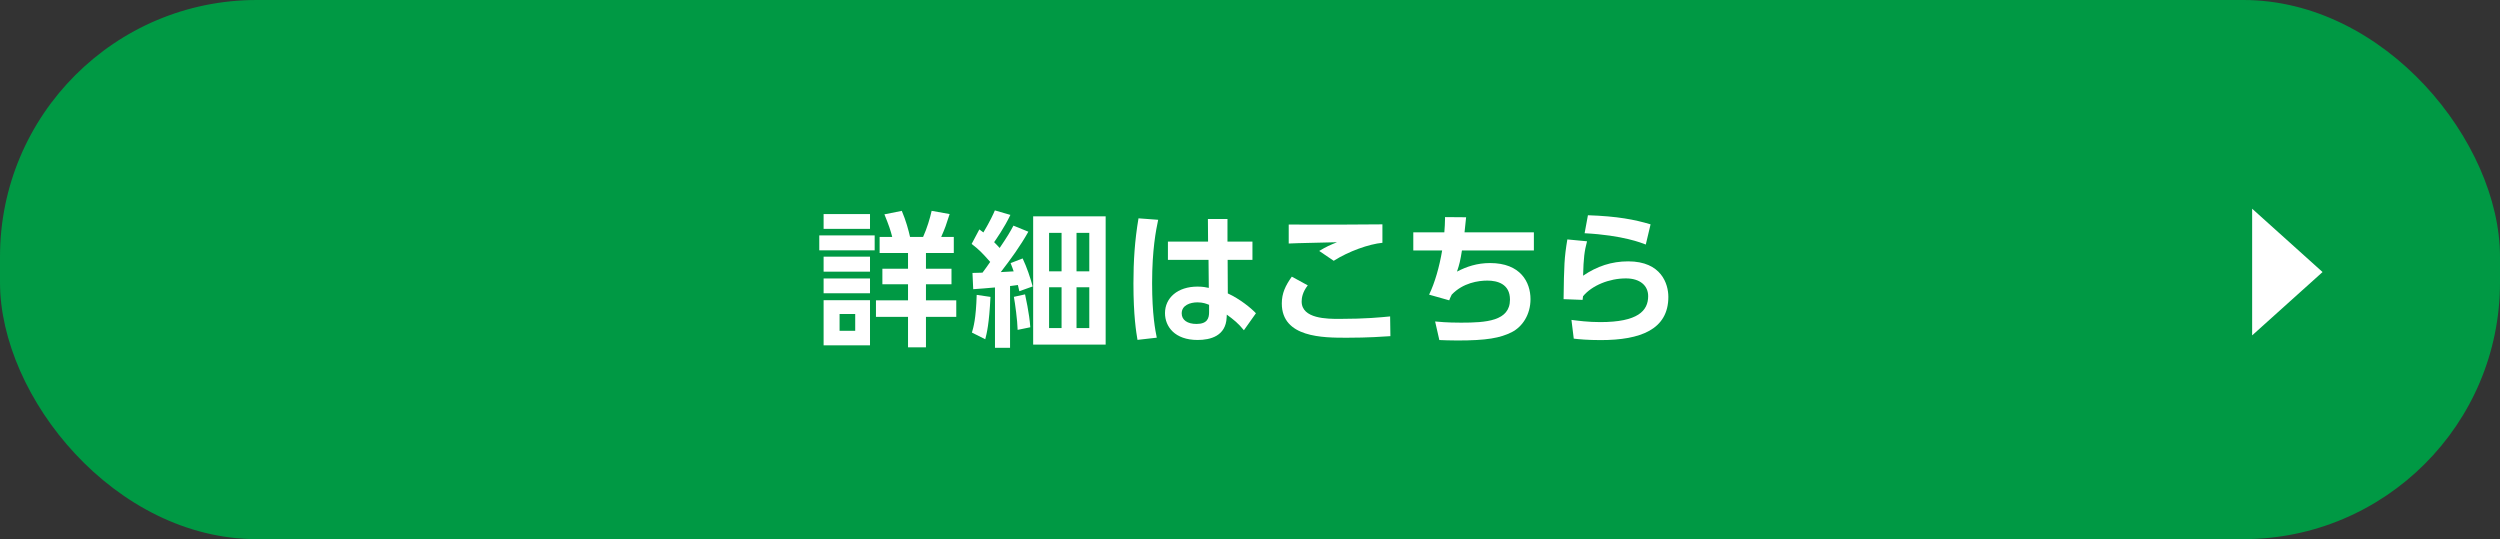 <?xml version="1.0" encoding="UTF-8"?>
<svg id="_レイヤー_2" data-name="レイヤー 2" xmlns="http://www.w3.org/2000/svg" viewBox="0 0 444.51 95.86">
  <rect x="0" y="0" width="444.51" height="95.86" fill="#333333" stroke="none"/>
  <defs>
    <style>
      .cls-1 {
        fill: #fff;
      }

      .cls-2 {
        fill: #094;
      }
    </style>
  </defs>
  <g id="_文字" data-name="文字">
    <g>
      <rect class="cls-2" y="0" width="444.51" height="95.86" rx="45.66" ry="45.66"/>
      <g>
        <path class="cls-1" d="M155.52,41.85v2.66h-9.85v-2.66h9.85ZM154.69,38.06v2.63h-8.25v-2.63h8.25ZM154.69,45.64v2.66h-8.25v-2.66h8.25ZM154.69,49.51v2.63h-8.25v-2.63h8.25ZM154.69,53.38v8.02h-8.25v-8.02h8.25ZM152.06,55.83h-2.78v2.99h2.78v-2.99ZM161.45,61.76v-5.42h-5.7v-2.94h5.7v-2.86h-4.56v-2.76h4.56v-2.79h-5.05v-2.86h2.24c-.28-1.13-.59-2.06-1.39-4.02l3.09-.62c.75,1.75,1.21,3.48,1.47,4.64h2.32c.7-1.55,1.24-3.35,1.52-4.64l3.2.57c-.67,2.09-.75,2.35-1.5,4.07h2.24v2.86h-4.95v2.79h4.54v2.76h-4.54v2.86h5.39v2.94h-5.39v5.42h-3.2Z"/>
        <path class="cls-1" d="M182.84,41.21c-1.42,2.53-3.12,4.87-4.9,7.17.41-.03,1.88-.1,2.29-.13-.15-.49-.21-.59-.54-1.47l2.14-.83c.77,1.65,1.32,3.27,1.78,4.98l-2.37.85c-.13-.59-.15-.7-.26-1.11-.36.05-1.06.15-1.39.18v10.99h-2.68v-10.73c-.49.05-3.61.31-3.87.31l-.13-2.89c.28,0,1.52-.05,1.78-.05.54-.72.8-1.08,1.37-1.91-1.42-1.6-1.93-2.14-3.3-3.2l1.37-2.58c.41.31.52.39.72.54,1.21-2.04,1.78-3.3,2.04-3.92l2.76.8c-1.08,2.29-2.58,4.38-2.89,4.85.52.52.7.72.98,1.03,1.5-2.22,1.83-2.81,2.45-3.97l2.66,1.08ZM172.81,59.13c.28-.95.72-2.4.85-6.7l2.45.36c-.23,4.82-.67,6.55-.93,7.53l-2.37-1.19ZM180.94,58.66c-.03-1.6-.46-4.8-.67-5.88l1.99-.44c.05.31.77,3.33.93,5.85l-2.24.46ZM196.59,38.47v22.8h-12.89v-22.8h12.89ZM188.75,41.41h-2.22v6.83h2.22v-6.83ZM188.75,51.08h-2.22v7.25h2.22v-7.25ZM193.68,41.41h-2.27v6.83h2.27v-6.83ZM193.68,51.08h-2.27v7.25h2.27v-7.25Z"/>
        <path class="cls-1" d="M205.93,39.07c-.39,1.86-1.08,5.29-1.08,11.27,0,5.6.57,8.41.83,9.7l-3.43.39c-.23-1.37-.72-4.28-.72-10.03,0-3.97.23-7.63.9-11.58l3.51.26ZM222.69,42.96v3.25h-4.41l.03,5.96c2.14.98,4.13,2.6,5,3.53l-2.14,3.02c-1.01-1.24-1.75-1.83-3.04-2.78l-.03.54c-.15,3.25-2.86,3.97-5.16,3.97-4.05,0-5.8-2.37-5.8-4.77,0-2.71,2.24-4.72,5.78-4.72.95,0,1.55.13,2.01.23l-.05-4.98h-7.22v-3.25h7.14l-.03-4.02h3.48v4.02h4.44ZM214.98,54.2c-.46-.18-1.06-.44-2.06-.44-1.32,0-2.81.52-2.81,1.96,0,1.19,1.03,1.88,2.63,1.88,1.96,0,2.24-1.06,2.24-2.09v-1.32Z"/>
        <path class="cls-1" d="M232.52,50.75c-.95,1.21-1.08,2.27-1.08,2.86,0,3.09,4.59,3.09,6.7,3.09,4.69,0,7.4-.28,9.03-.44l.05,3.51c-1.24.08-3.89.28-7.76.28-4.18,0-11.55,0-11.55-6.09,0-1.81.64-3.17,1.78-4.77l2.84,1.55ZM245.8,43.17c-2.4.23-5.98,1.5-8.66,3.2l-2.58-1.75c1.29-.77,1.88-1.03,3.17-1.55-1.37.05-7.35.15-8.59.23v-3.38c4.25.05,15.5,0,16.66-.03v3.28Z"/>
        <path class="cls-1" d="M272.73,41.31v3.22h-12.79c-.28,1.78-.44,2.45-.88,3.76,1.7-.88,3.56-1.52,5.88-1.52,5.42,0,7.19,3.4,7.19,6.42,0,2.73-1.42,4.9-3.35,5.88-2.06,1.03-4.44,1.47-9.64,1.47-1.55,0-2.3-.05-3.22-.08l-.75-3.3c.59.05,2.04.21,4.62.21,4.46,0,8.69-.28,8.69-4.1,0-2.79-2.24-3.38-4.02-3.38-1.6,0-4.33.39-6.34,2.5-.28.57-.34.72-.44,1.01l-3.58-1.01c1.01-2.09,1.83-4.93,2.32-7.86h-5.13v-3.22h5.52c.08-.95.1-1.52.13-2.71l3.74.03c-.1,1.11-.13,1.29-.28,2.68h12.35Z"/>
        <path class="cls-1" d="M282.18,42.91c-.46,1.73-.62,2.97-.7,6.11,2.48-1.68,5.05-2.55,8.02-2.55,5.93,0,7.14,4.05,7.14,6.32,0,5.78-4.93,7.68-12.02,7.68-2.37,0-3.89-.15-4.8-.26l-.41-3.33c1.19.15,2.97.39,5.13.39,6.68,0,8.51-2.01,8.51-4.62,0-1.86-1.44-3.15-3.95-3.15-2.97,0-6.03,1.24-7.63,3.17-.03.31-.05.41-.08.65l-3.38-.13c.08-6.03.13-7.38.67-10.62l3.48.33ZM292.63,43.48c-.72-.28-4.07-1.65-10.88-2.01l.59-3.2c5.26.18,8.3.77,11.14,1.62l-.85,3.58Z"/>
      </g>
      <polygon class="cls-1" points="412.96 48.37 400.44 37.11 400.44 59.63 412.96 48.37"/>
    </g>
  </g>
</svg>